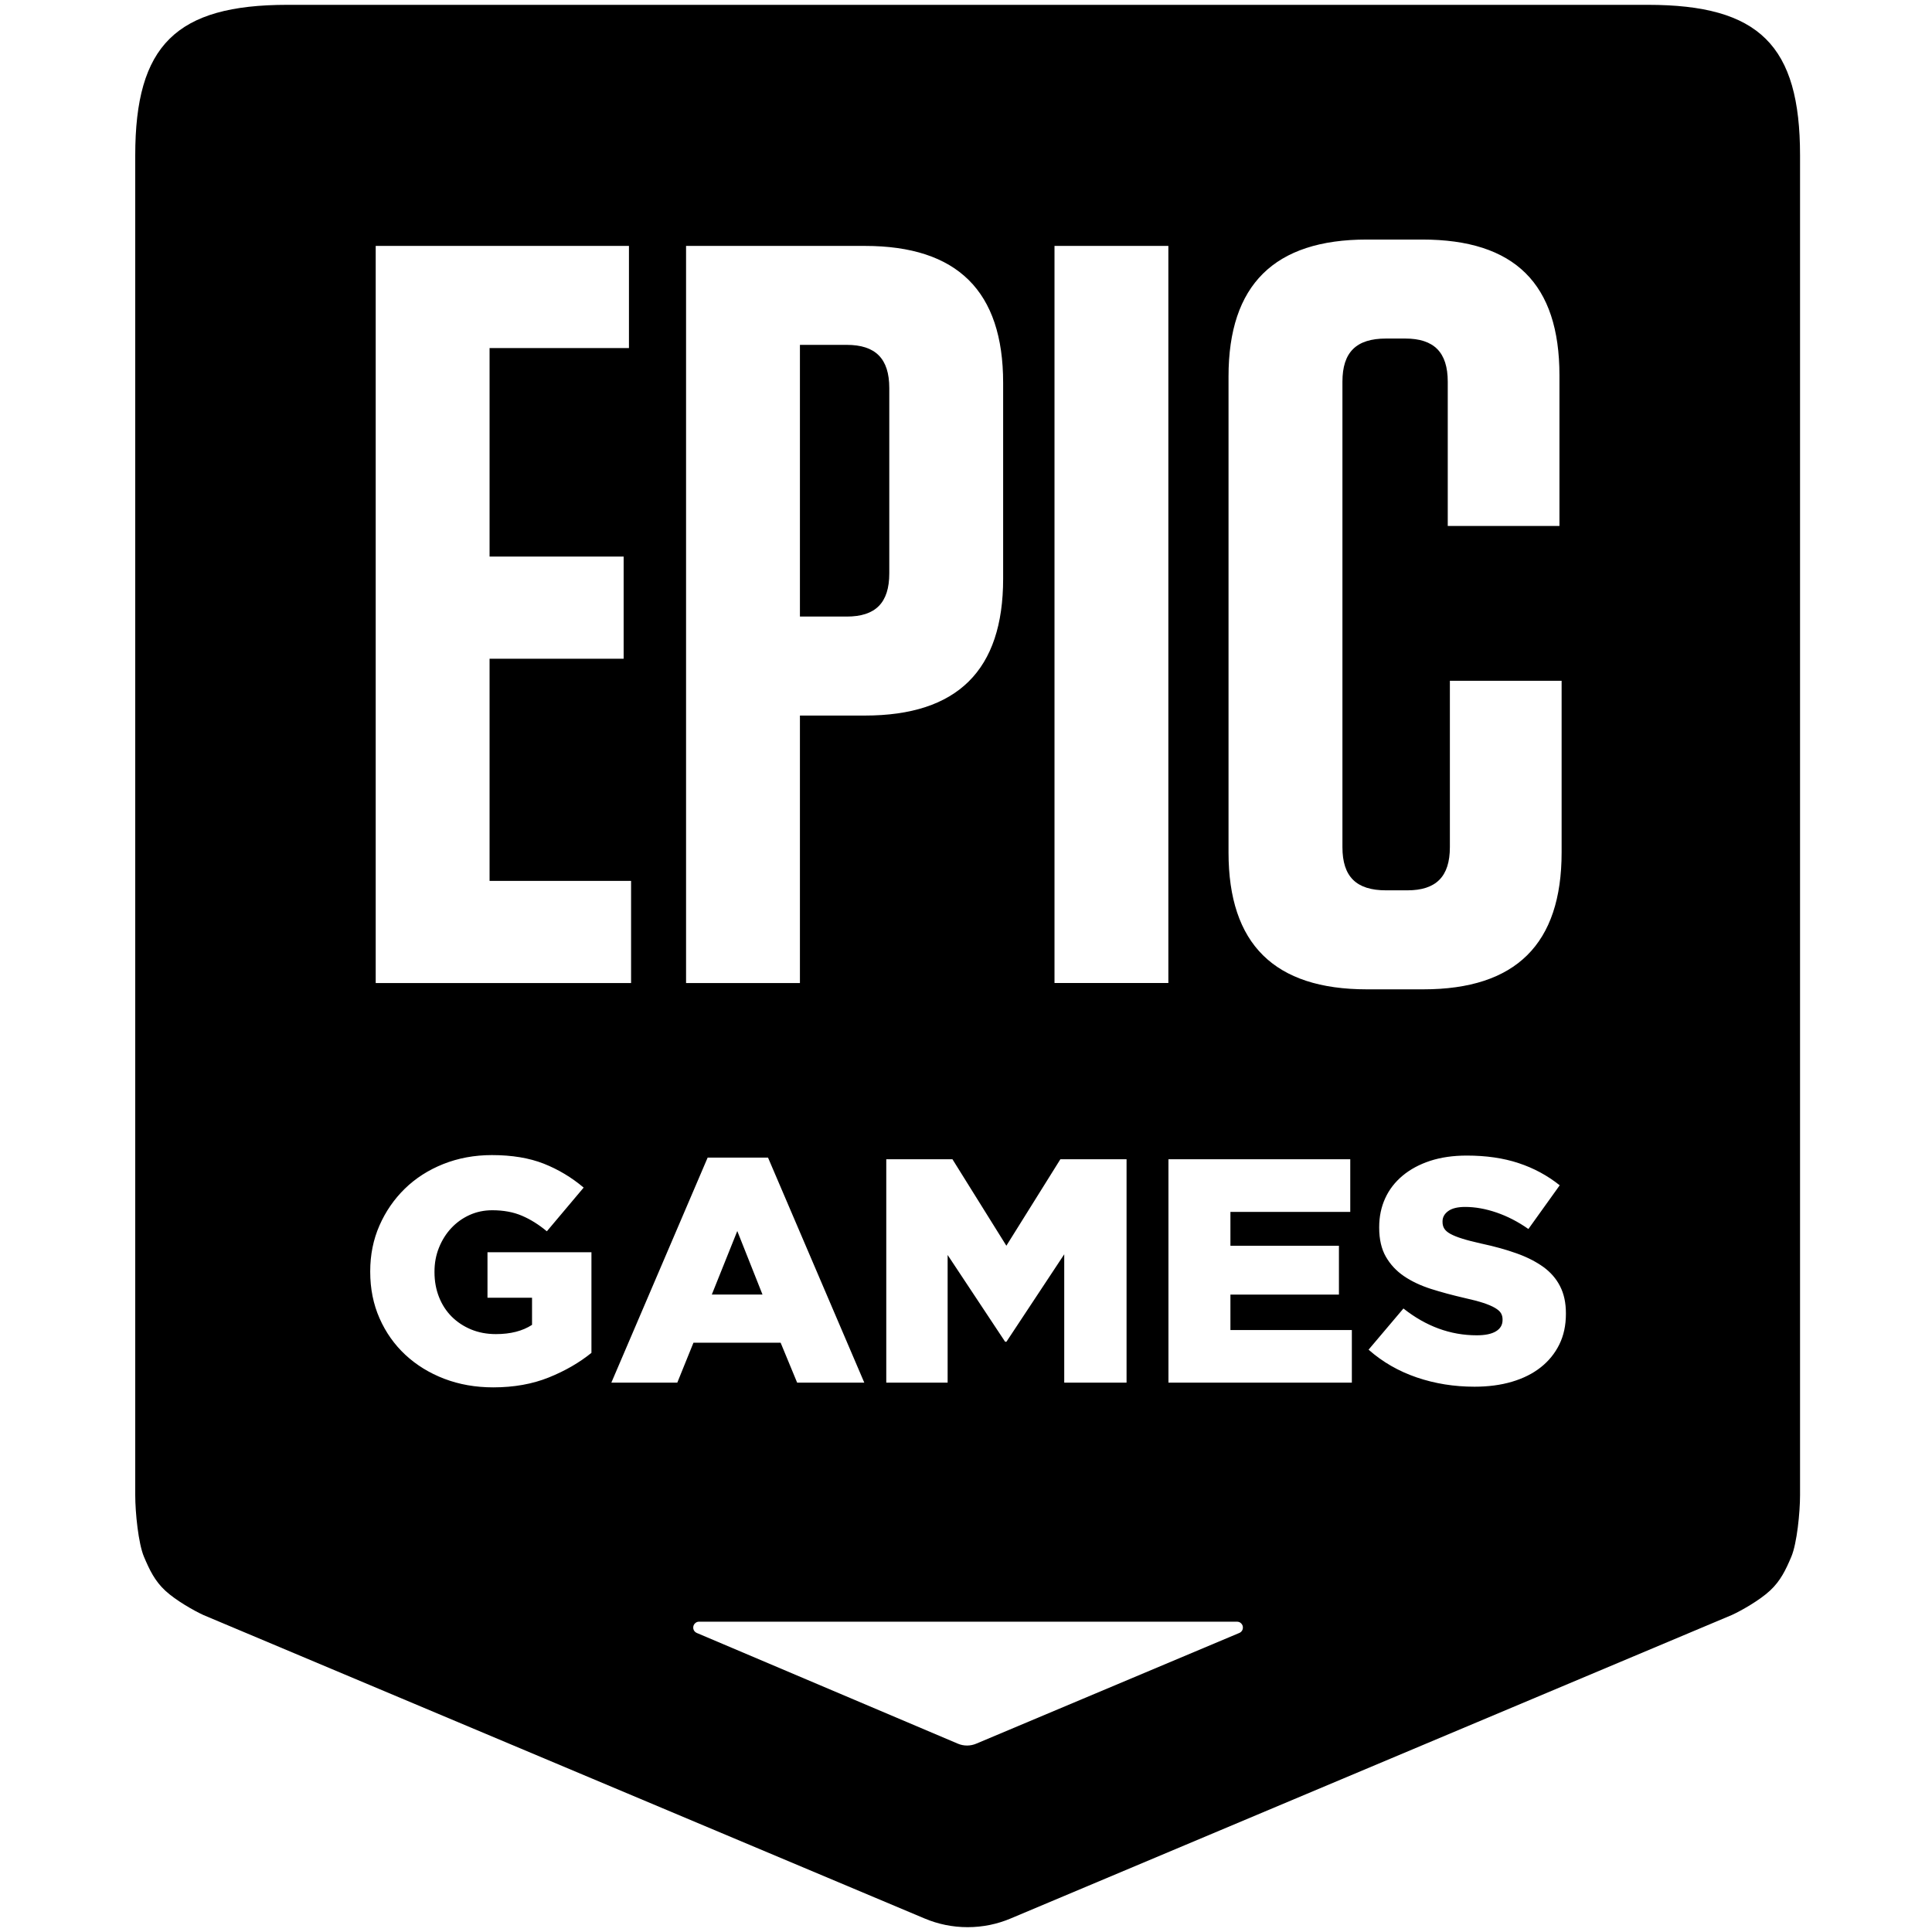 <svg xmlns="http://www.w3.org/2000/svg" version="1.1" xmlns:xlink="http://www.w3.org/1999/xlink" xmlns:svgjs="http://svgjs.dev/svgjs" width="400" height="400"><svg width="400" height="400" viewBox="0 0 400 400" fill="none" xmlns="http://www.w3.org/2000/svg">
<path d="M184.116 118.714V80.34C184.116 74.231 181.25 71.401 175.306 71.401H165.616V127.653H175.306C181.259 127.653 184.116 124.823 184.116 118.714Z" fill="black"></path>
<path d="M152.647 254.873L147.372 268.025H157.868L152.647 254.873Z" fill="black"></path>
<path fill-rule="evenodd" clip-rule="evenodd" d="M59.524 1H341.157C364.255 1 372.68 9.398 372.68 32.157V309.558C372.68 313.13 372.039 319.55 370.876 322.298C369.713 325.054 368.632 327.298 366.48 329.304C364.255 331.374 360.408 333.526 358.558 334.369L209.256 397.196C206.518 398.359 203.504 399 200.336 399C197.176 399 194.163 398.359 191.415 397.196L42.122 334.378C40.272 333.535 36.426 331.383 34.2 329.313C32.048 327.307 30.967 325.054 29.804 322.307C28.641 319.559 28 313.139 28 309.567V32.157C28 9.398 36.426 1 59.524 1ZM241.897 50.914H218.323V203.521H241.897V50.914ZM233.242 240.009H219.541L208.358 257.914L197.194 240.009H183.493V286.259H196.196V259.828L208.102 277.797H208.368L220.338 259.69V286.259H233.242V240.009ZM179.051 50.914H142.042V203.531H165.616V148.149H179.051C198.22 148.149 207.69 138.78 207.69 119.813V79.259C207.69 60.283 198.22 50.914 179.051 50.914ZM130.218 50.914H77.786V203.531H130.658V182.384H101.36V136.381H129.119V115.234H101.36V72.061H130.218V50.914ZM113.623 285.188C117.012 283.823 119.951 282.119 122.452 280.095V259.269H100.929V268.684H110.152V274.298C108.183 275.58 105.692 276.212 102.66 276.212C100.783 276.212 99.079 275.883 97.54 275.251C96.002 274.61 94.665 273.73 93.529 272.604C92.403 271.477 91.514 270.122 90.891 268.537C90.269 266.962 89.957 265.24 89.957 263.39V263.253C89.957 261.495 90.269 259.837 90.891 258.298C91.514 256.76 92.357 255.413 93.428 254.269C94.5 253.124 95.755 252.217 97.202 251.558C98.658 250.898 100.224 250.569 101.918 250.569C104.235 250.569 106.278 250.944 108.036 251.695C109.795 252.437 111.526 253.518 113.22 254.928L120.84 245.879C118.34 243.764 115.583 242.115 112.579 240.925C109.566 239.743 105.994 239.148 101.845 239.148C98.237 239.148 94.885 239.771 91.789 240.998C88.693 242.234 86.037 243.938 83.803 246.118C81.577 248.297 79.828 250.843 78.555 253.747C77.282 256.65 76.65 259.809 76.65 263.198V263.335C76.65 266.807 77.291 270.021 78.582 272.943C79.874 275.873 81.66 278.392 83.931 280.508C86.212 282.623 88.886 284.272 91.99 285.462C95.086 286.644 98.466 287.239 102.12 287.239C106.406 287.239 110.234 286.552 113.623 285.188ZM146.511 239.67L126.573 286.259H140.228L143.571 277.998H161.623L165.039 286.259H178.941L159.012 239.67H146.511ZM256.972 337.831C257.082 337.721 257.173 337.592 257.237 337.446C257.292 337.299 257.329 337.134 257.329 336.97C257.329 336.796 257.302 336.64 257.237 336.493C257.173 336.347 257.082 336.219 256.972 336.109C256.862 335.99 256.734 335.907 256.587 335.843C256.441 335.788 256.276 335.752 256.111 335.752H144.743C144.569 335.752 144.414 335.779 144.267 335.843C144.121 335.907 143.992 335.999 143.883 336.109C143.773 336.219 143.681 336.347 143.617 336.493C143.562 336.64 143.525 336.805 143.525 336.97C143.525 337.144 143.553 337.299 143.617 337.446C143.681 337.592 143.773 337.721 143.883 337.831C143.992 337.931 144.121 338.023 144.267 338.087L198.321 361.011C198.898 361.258 199.548 361.395 200.217 361.395C200.885 361.395 201.526 361.258 202.112 361.011L256.587 338.087C256.734 338.032 256.862 337.94 256.972 337.831ZM241.915 286.259H279.886V275.37H254.746V268.034H277.212V257.923H254.746V250.917H279.557V240.009H241.915V286.259ZM254.353 77.94V176.486C254.353 195.462 263.832 204.831 283 204.831H294.677C313.846 204.831 323.316 195.453 323.316 176.486V140.951H300.182V175.396C300.182 181.504 297.315 184.334 291.371 184.334H286.966C280.802 184.334 277.936 181.504 277.936 175.396V79.03C277.936 72.921 280.793 70.092 286.966 70.092H290.932C296.875 70.092 299.742 72.921 299.742 79.03V108.896H322.867V77.721C322.867 58.753 313.617 49.595 294.448 49.595H282.991C263.832 49.595 254.353 58.973 254.353 77.94ZM322.831 278.374C323.747 276.524 324.204 274.408 324.204 272.027V271.889C324.204 269.728 323.801 267.869 322.996 266.303C322.199 264.728 321.036 263.4 319.524 262.301C317.995 261.211 316.163 260.267 314.002 259.498C311.84 258.729 309.423 258.051 306.748 257.483C305.146 257.126 303.818 256.787 302.774 256.457C301.729 256.137 300.905 255.798 300.301 255.468C299.696 255.139 299.275 254.772 299.028 254.378C298.78 253.985 298.661 253.527 298.661 252.996V252.858C298.661 252.025 299.055 251.31 299.834 250.743C300.603 250.175 301.784 249.882 303.341 249.882C305.43 249.882 307.6 250.275 309.853 251.045C312.106 251.823 314.304 252.95 316.438 254.452L322.922 245.403C320.376 243.37 317.537 241.84 314.396 240.806C311.254 239.762 307.673 239.249 303.662 239.249C300.859 239.249 298.341 239.615 296.106 240.338C293.881 241.071 291.967 242.097 290.391 243.416C288.816 244.735 287.607 246.292 286.783 248.105C285.958 249.918 285.546 251.906 285.546 254.058V254.195C285.546 256.567 286.004 258.573 286.92 260.176C287.836 261.779 289.082 263.125 290.666 264.206C292.25 265.286 294.119 266.165 296.253 266.852C298.387 267.53 300.704 268.153 303.204 268.73C304.816 269.087 306.107 269.426 307.115 269.756C308.104 270.085 308.91 270.424 309.514 270.781C310.119 271.138 310.531 271.496 310.751 271.871C310.97 272.238 311.089 272.668 311.089 273.153V273.291C311.089 274.307 310.632 275.086 309.716 275.635C308.809 276.185 307.481 276.46 305.741 276.46C300.301 276.46 295.245 274.61 290.565 270.909L283.348 279.436C286.242 281.991 289.576 283.905 293.34 285.188C297.104 286.47 301.079 287.102 305.274 287.102C308.131 287.102 310.714 286.763 313.031 286.076C315.357 285.389 317.336 284.4 318.984 283.099C320.633 281.799 321.915 280.224 322.831 278.374Z" fill="black"></path>
</svg><style>@media (prefers-color-scheme: light) { :root { filter: none; } }
@media (prefers-color-scheme: dark) { :root { filter: invert(100%); } }
</style></svg>